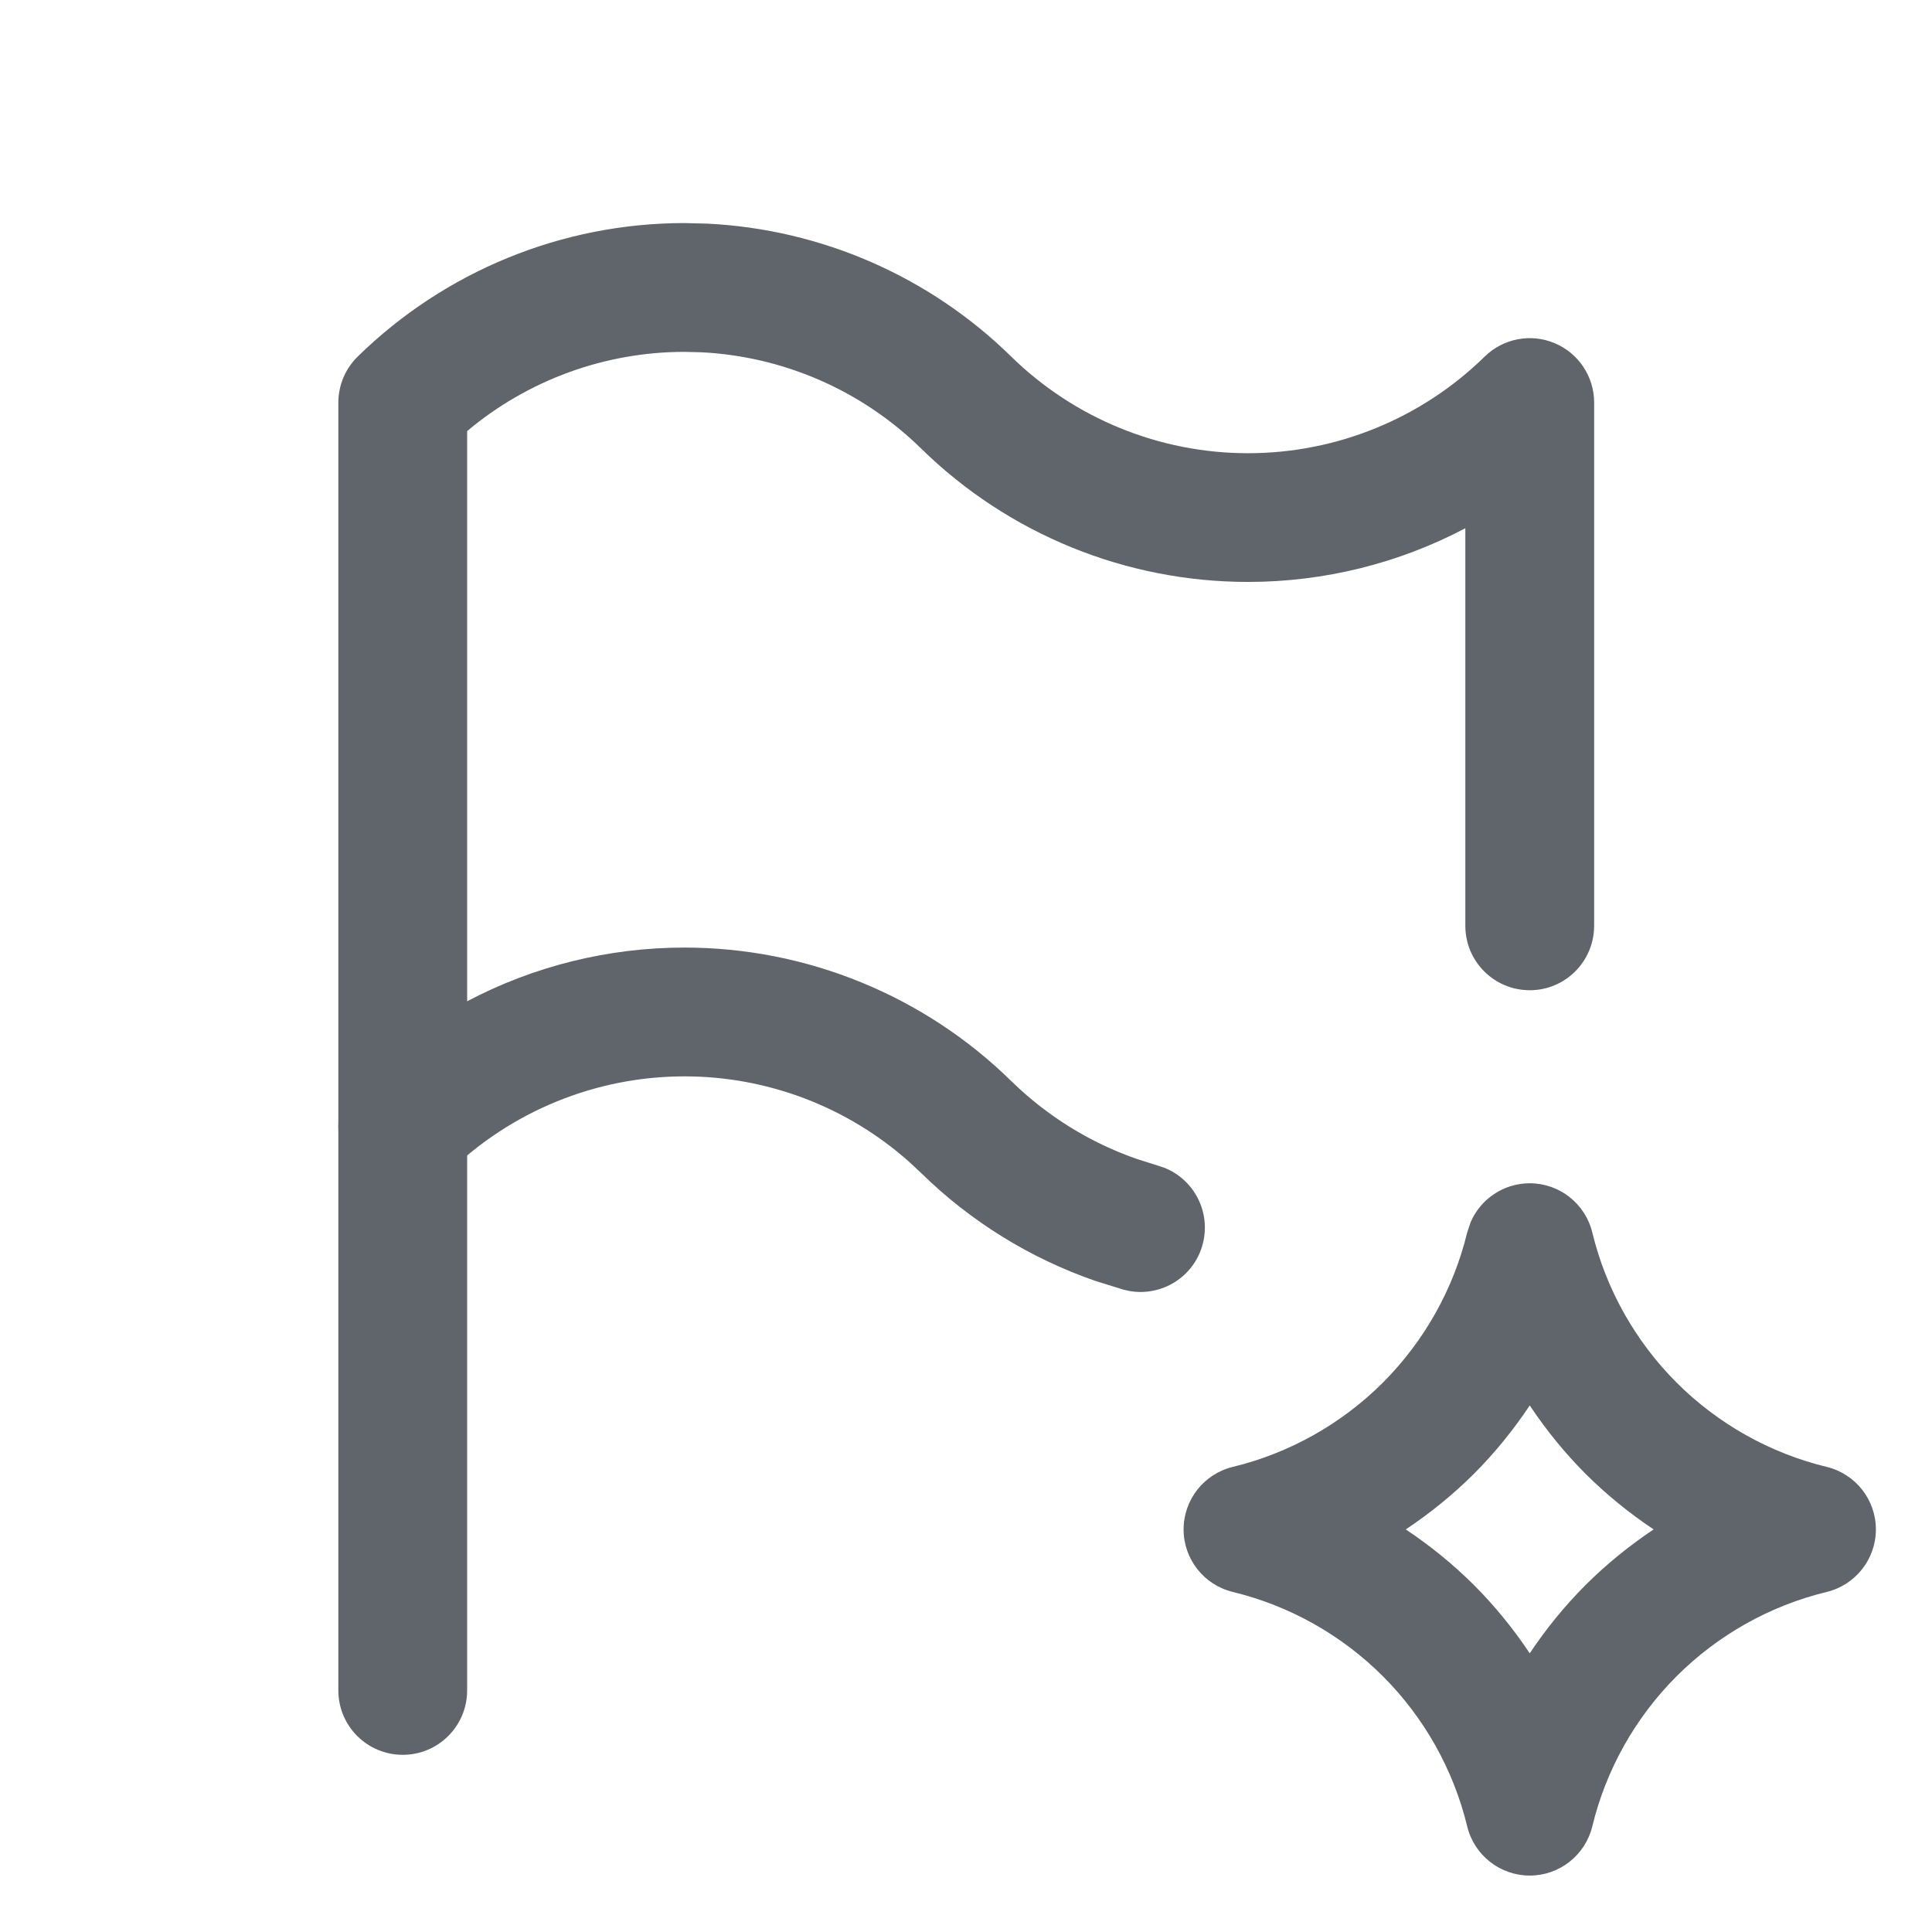 <svg width="24" height="24" viewBox="0 0 24 24" fill="none" xmlns="http://www.w3.org/2000/svg">
<path d="M18.203 11.501V6.562C17.378 6.997 16.452 7.229 15.503 7.229C13.985 7.229 12.527 6.635 11.443 5.572C10.707 4.851 9.733 4.426 8.708 4.376L8.503 4.371C7.512 4.371 6.557 4.722 5.803 5.355V12.438C6.628 12.003 7.554 11.771 8.503 11.771C10.021 11.771 11.479 12.367 12.563 13.43C13.008 13.865 13.542 14.196 14.128 14.399L14.382 14.479L14.46 14.505C14.837 14.652 15.049 15.065 14.938 15.464C14.828 15.863 14.434 16.106 14.034 16.038L13.954 16.02L13.604 15.911C12.795 15.63 12.057 15.174 11.443 14.572L11.293 14.432C10.526 13.75 9.534 13.371 8.503 13.371C7.404 13.371 6.348 13.803 5.562 14.572C5.333 14.797 4.99 14.863 4.693 14.738C4.397 14.614 4.203 14.323 4.203 14.001V5.001C4.203 4.786 4.29 4.58 4.443 4.43C5.528 3.367 6.985 2.771 8.503 2.771L8.787 2.778C10.202 2.848 11.546 3.433 12.562 4.43C13.348 5.199 14.404 5.63 15.503 5.63C16.602 5.63 17.658 5.199 18.443 4.43C18.673 4.204 19.016 4.138 19.312 4.263C19.61 4.387 19.803 4.679 19.803 5.001V11.501C19.802 11.943 19.445 12.301 19.003 12.301C18.561 12.301 18.203 11.943 18.203 11.501Z" fill="#60656C"/>
<path d="M4.203 20.999V13.999C4.203 13.557 4.561 13.199 5.003 13.199C5.445 13.199 5.803 13.557 5.803 13.999V20.999C5.803 21.441 5.445 21.799 5.003 21.799C4.561 21.799 4.203 21.441 4.203 20.999Z" fill="#60656C"/>
<path d="M19.003 14.699C19.372 14.699 19.693 14.952 19.78 15.31C19.951 16.016 20.314 16.661 20.827 17.175C21.341 17.688 21.986 18.051 22.691 18.222C23.05 18.309 23.303 18.63 23.303 18.999C23.303 19.368 23.05 19.689 22.691 19.776C21.986 19.947 21.341 20.31 20.827 20.823C20.314 21.337 19.951 21.982 19.78 22.688C19.693 23.046 19.372 23.299 19.003 23.299C18.634 23.299 18.313 23.046 18.226 22.688C18.055 21.982 17.692 21.337 17.179 20.823C16.665 20.31 16.02 19.947 15.315 19.776C14.956 19.689 14.703 19.368 14.703 18.999C14.703 18.63 14.956 18.309 15.315 18.222C16.02 18.051 16.665 17.688 17.179 17.175C17.692 16.661 18.055 16.016 18.226 15.31L18.269 15.182C18.393 14.893 18.68 14.699 19.003 14.699ZM19.003 17.459C18.801 17.762 18.57 18.047 18.311 18.307C18.051 18.566 17.766 18.797 17.463 18.999C17.766 19.201 18.051 19.432 18.311 19.691C18.57 19.951 18.801 20.235 19.003 20.538C19.205 20.235 19.436 19.951 19.695 19.691C19.955 19.432 20.239 19.201 20.542 18.999C20.239 18.797 19.955 18.566 19.695 18.307C19.436 18.047 19.205 17.762 19.003 17.459Z" fill="#60656C"/>
</svg>
